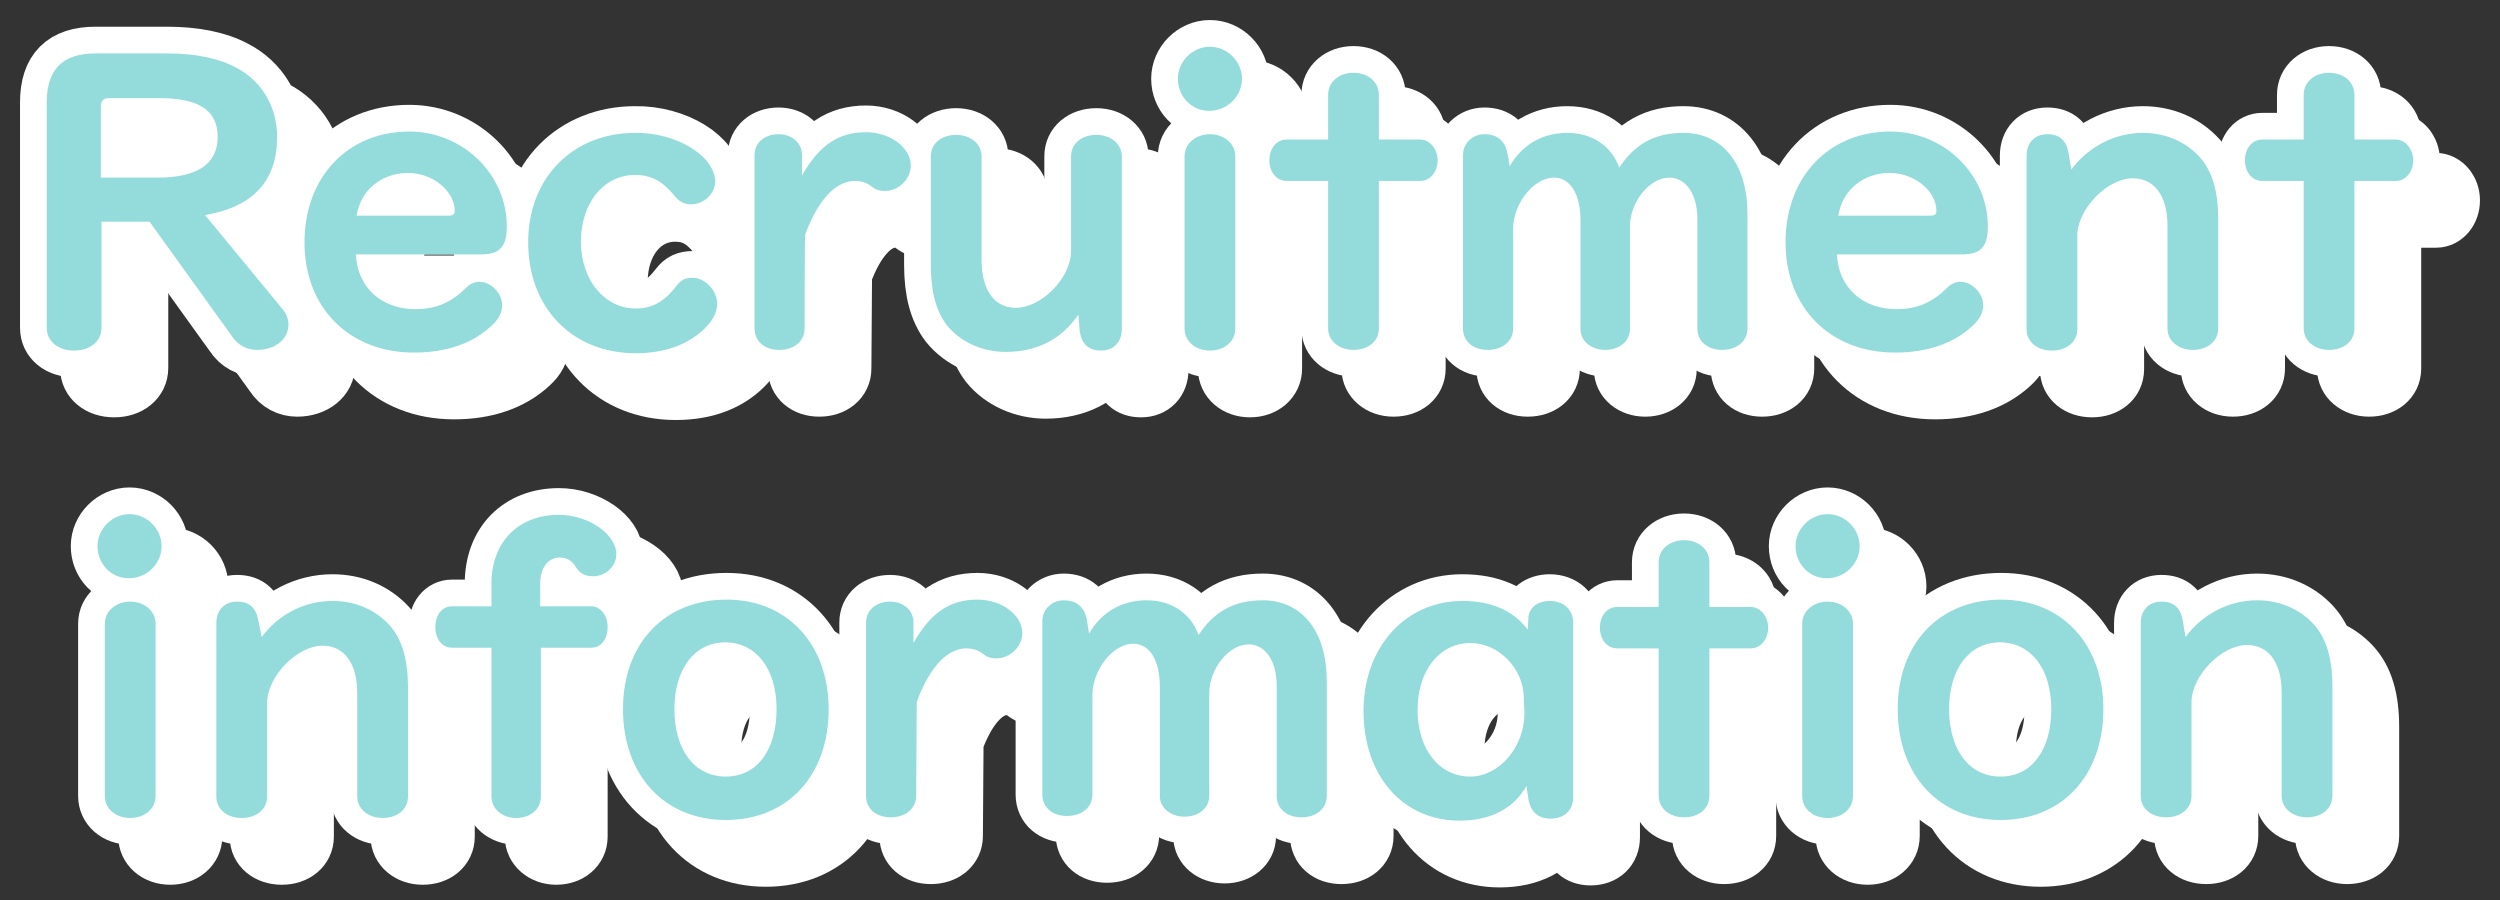 <?xml version="1.0" encoding="utf-8"?>
<!-- Generator: Adobe Illustrator 26.5.3, SVG Export Plug-In . SVG Version: 6.00 Build 0)  -->
<svg version="1.1" id="_レイヤー_2" xmlns="http://www.w3.org/2000/svg" xmlns:xlink="http://www.w3.org/1999/xlink" x="0px"
	 y="0px" viewBox="0 0 374.4 134.8" style="enable-background:new 0 0 374.4 134.8;" xml:space="preserve">
<rect x="0" y="0" width="374.4" height="134.8" fill="#333333" stroke="none"/>
<style type="text/css">
	.st0{fill:none;stroke:#FFFFFF;stroke-width:8;stroke-linecap:round;stroke-linejoin:round;}
	.st1{fill:#FFFFFF;}
	.st2{fill:#94DBDB;}
</style>
<g id="_レイヤー_2-2">
	<g>
		<g>
			<g>
				<path class="st0" d="M21.2,55.1c0,2-1.7,3.4-4.1,3.4S13,57.1,13,55.1V21.3c0-4.9,2.4-7.3,7.3-7.3h10.7c4.2,0,7.7,0.7,10.3,2.1
					c3.9,2,6.2,5.9,6.2,10.4c0,6.6-3.6,10.5-10.8,11.7l11.7,14.2c0.5,0.6,0.8,1.4,0.8,2.2c0,2.2-2,3.8-4.7,3.8
					c-1.5,0-2.9-0.7-3.8-2.1L28.4,39.2h-7.2C21.2,39.2,21.2,55.1,21.2,55.1z M29.6,32.6c5.9,0,9-2,9-6.1s-3-5.8-8.7-5.8h-7.6
					c-0.8,0-1.2,0.4-1.2,1.2v10.7H29.6z"/>
				<path class="st0" d="M59.3,44.1c0.2,4.9,3.8,8.2,8.9,8.2c3.1,0,5.4-1,7.6-3.2c0.6-0.6,1.3-0.9,2-0.9c1.7,0,3.4,1.7,3.4,3.5
					c0,1.1-0.5,2.1-1.6,3.1c-2.8,2.6-6.7,4-11.6,4c-9.7,0-16.4-6.7-16.4-16.5s6.5-16.6,15.7-16.6c8,0,14.6,6.4,14.6,14.2
					c0,3.1-1.1,4.2-3.9,4.2C78,44.1,59.3,44.1,59.3,44.1z M73.2,38.3c0.6,0,0.9-0.2,0.9-0.7c0-3-3.3-5.7-7-5.7c-4,0-7.1,2.6-7.7,6.4
					C59.4,38.3,73.2,38.3,73.2,38.3z"/>
				<path class="st0" d="M113.1,33.2c0,1.8-1.7,3.4-3.6,3.4c-1,0-1.8-0.4-2.5-1.3c-1.8-2.2-3.5-3.1-5.9-3.1c-4.7,0-8.1,4.2-8.1,10
					s3.6,10,8.2,10c2.5,0,4.3-1,6.2-3.5c0.6-0.8,1.3-1.1,2.3-1.1c1.9,0,3.7,1.9,3.7,3.9c0,1-0.4,2-1.3,3.1
					c-2.5,2.8-6.2,4.3-10.9,4.3c-9.5,0-16.1-6.8-16.1-16.6s6.8-16.4,16-16.4C107.3,25.8,113.1,29.4,113.1,33.2L113.1,33.2z"/>
				<path class="st0" d="M126.5,55.2c0,1.9-1.6,3.2-3.8,3.2s-3.7-1.3-3.7-3.2v-26c0-1.8,1.5-3.1,3.6-3.1c2,0,3.5,1.3,3.5,3.1v3.1
					c2.6-4.6,5.5-6.5,9.6-6.5c3.6,0,6.7,2.3,6.7,5c0,2-1.8,3.8-3.9,3.8c-0.8,0-1.4-0.2-2-0.7c-0.8-0.6-1.6-0.8-2.5-0.8
					c-2.8,0-5.5,2.8-7.4,8L126.5,55.2L126.5,55.2z"/>
				<path class="st0" d="M167.5,53.1c-2.5,3.7-6.2,5.6-10.9,5.6c-3.5,0-6.8-1.5-8.8-4c-1.6-2.1-2.4-5-2.4-9V29.4
					c0-1.9,1.6-3.2,3.8-3.2s3.8,1.4,3.8,3.2V45c0,4.4,1.9,7.1,5.1,7.1c3.9,0,8.3-4.5,8.3-8.5V29.4c0-1.9,1.6-3.2,3.8-3.2
					s3.8,1.4,3.8,3.2v25.9c0,1.9-1.2,3.2-3.1,3.2s-2.9-1-3.2-2.9L167.5,53.1L167.5,53.1z"/>
				<path class="st0" d="M192,17.8c0,2.6-2.2,4.8-4.9,4.8s-4.7-2.2-4.7-4.8s2.2-4.8,4.8-4.8S192,15.2,192,17.8z M191,55.2
					c0,1.9-1.6,3.3-3.8,3.3s-3.8-1.4-3.8-3.3V29.4c0-1.9,1.7-3.3,3.8-3.3s3.8,1.4,3.8,3.3V55.2z"/>
				<path class="st0" d="M204.9,20.2c0-1.9,1.6-3.3,3.8-3.3s3.8,1.4,3.8,3.3v6.7h6.2c1.4,0,2.6,1.4,2.6,3.1s-1.1,3.1-2.6,3.1h-6.2
					v22.1c0,1.9-1.6,3.2-3.8,3.2s-3.8-1.4-3.8-3.2V33.1h-6.2c-1.5,0-2.6-1.3-2.6-3.1s1.1-3.1,2.6-3.1h6.2
					C204.9,26.9,204.9,20.2,204.9,20.2z"/>
				<path class="st0" d="M232.1,30.9c1.8-3.2,4.9-5,8.6-5s6.6,1.9,7.8,5.2c2.3-3.5,5.3-5.2,9.6-5.2c5.9,0,9.6,4.7,9.6,12.1v17.2
					c0,1.9-1.6,3.2-3.8,3.2s-3.7-1.3-3.7-3.2V38.8c0-3.7-1.7-6.2-4.2-6.2c-3,0-5.9,3.7-5.9,7.3v15.4c0,1.8-1.6,3.1-3.7,3.1
					s-3.7-1.3-3.7-3.1V39.1c0-4-1.5-6.5-4-6.5c-3,0-6.1,3.9-6.1,7.7v14.9c0,1.9-1.6,3.2-3.8,3.2s-3.7-1.3-3.7-3.2v-26
					c0-1.7,1.4-3.1,3.2-3.1c2,0,3.2,1.1,3.5,3.1L232.1,30.9L232.1,30.9z"/>
				<path class="st0" d="M281.1,44.1c0.2,4.9,3.8,8.2,8.9,8.2c3.1,0,5.4-1,7.6-3.2c0.6-0.6,1.3-0.9,2-0.9c1.7,0,3.4,1.7,3.4,3.5
					c0,1.1-0.5,2.1-1.6,3.1c-2.8,2.6-6.7,4-11.6,4c-9.7,0-16.4-6.7-16.4-16.5s6.5-16.6,15.7-16.6c8,0,14.6,6.4,14.6,14.2
					c0,3.1-1.1,4.2-3.9,4.2C299.8,44.1,281.1,44.1,281.1,44.1z M295.1,38.3c0.6,0,0.9-0.2,0.9-0.7c0-3-3.3-5.7-7-5.7
					c-4,0-7.1,2.6-7.7,6.4C281.3,38.3,295.1,38.3,295.1,38.3z"/>
				<path class="st0" d="M316.2,31.4c2.5-3.4,6.5-5.5,10.7-5.5c3.4,0,6.4,1.3,8.5,3.6c1.9,2.1,2.8,5.1,2.8,9.4v16.3
					c0,1.9-1.6,3.2-3.8,3.2s-3.8-1.4-3.8-3.2V39.8c0-4.4-1.9-7.1-5.2-7.1c-3.8,0-8.3,4.6-8.3,8.6v14c0,1.9-1.6,3.2-3.8,3.2
					s-3.8-1.3-3.8-3.2V29.3c0-1.9,1.2-3.2,3.1-3.2s2.9,1,3.2,2.9L316.2,31.4z"/>
				<path class="st0" d="M351,20.2c0-1.9,1.6-3.3,3.8-3.3s3.8,1.4,3.8,3.3v6.7h6.2c1.4,0,2.6,1.4,2.6,3.1s-1.1,3.1-2.6,3.1h-6.2
					v22.1c0,1.9-1.6,3.2-3.8,3.2s-3.8-1.4-3.8-3.2V33.1h-6.2c-1.5,0-2.6-1.3-2.6-3.1s1.1-3.1,2.6-3.1h6.2
					C351,26.9,351,20.2,351,20.2z"/>
				<path class="st0" d="M30.2,87.8c0,2.6-2.2,4.8-4.9,4.8s-4.7-2.2-4.7-4.8s2.2-4.8,4.8-4.8S30.2,85.2,30.2,87.8z M29.3,125.2
					c0,1.9-1.6,3.3-3.8,3.3s-3.8-1.4-3.8-3.3V99.4c0-1.9,1.7-3.3,3.8-3.3s3.8,1.4,3.8,3.3V125.2z"/>
				<path class="st0" d="M45.2,101.4C47.7,98,51.6,96,55.8,96c3.4,0,6.4,1.3,8.5,3.6c1.9,2.1,2.8,5.1,2.8,9.4v16.3
					c0,1.9-1.6,3.2-3.8,3.2s-3.8-1.4-3.8-3.2v-15.5c0-4.4-1.9-7.1-5.2-7.1c-3.8,0-8.3,4.6-8.3,8.6v14c0,1.9-1.6,3.2-3.8,3.2
					s-3.8-1.3-3.8-3.2V99.3c0-1.9,1.2-3.2,3.1-3.2s2.9,1,3.2,2.9L45.2,101.4z"/>
				<path class="st0" d="M79.6,93.4c0-6.2,4-10.3,10.1-10.3c4.4,0,8.6,2.9,8.6,5.9c0,1.8-1.6,3.3-3.5,3.3c-1.2,0-2-0.4-2.7-1.6
					c-0.5-0.8-1.3-1.2-2.3-1.2c-1.7,0-2.9,1.5-2.9,3.9v3.4h7.6c1.4,0,2.5,1.3,2.5,3.1S96,103,94.6,103H87v22.3
					c0,1.9-1.6,3.2-3.7,3.2s-3.7-1.4-3.7-3.2V103h-5.9c-1.5,0-2.5-1.3-2.5-3.1s1-3.1,2.5-3.1h5.9V93.4z"/>
				<path class="st0" d="M130.1,112.2c0,10-6.2,16.6-15.4,16.6s-15.4-6.7-15.4-16.6s6.3-16.4,15.5-16.4S130.1,102.6,130.1,112.2z
					 M107,112.2c0,6.1,3,10.1,7.7,10.1s7.6-4,7.6-10.1s-3.1-10-7.7-10S107,106.2,107,112.2z"/>
				<path class="st0" d="M143.2,125.2c0,1.9-1.6,3.2-3.8,3.2s-3.7-1.3-3.7-3.2v-26c0-1.8,1.5-3.1,3.6-3.1c2,0,3.5,1.3,3.5,3.1v3.1
					c2.6-4.6,5.5-6.5,9.6-6.5c3.6,0,6.7,2.3,6.7,5c0,2-1.8,3.8-3.9,3.8c-0.8,0-1.4-0.2-2-0.7c-0.8-0.6-1.6-0.8-2.5-0.8
					c-2.8,0-5.5,2.8-7.4,8L143.2,125.2L143.2,125.2z"/>
				<path class="st0" d="M169.1,100.9c1.8-3.2,4.9-5,8.6-5s6.6,1.9,7.8,5.2c2.3-3.5,5.3-5.2,9.6-5.2c5.9,0,9.6,4.7,9.6,12.1v17.2
					c0,1.9-1.6,3.2-3.8,3.2s-3.7-1.3-3.7-3.2v-16.5c0-3.7-1.7-6.2-4.2-6.2c-3,0-5.9,3.7-5.9,7.3v15.4c0,1.8-1.6,3.1-3.7,3.1
					s-3.7-1.3-3.7-3.1v-16.3c0-4-1.5-6.5-4-6.5c-3,0-6.1,3.9-6.1,7.7v14.9c0,1.9-1.6,3.2-3.8,3.2s-3.7-1.3-3.7-3.2v-26
					c0-1.7,1.4-3.1,3.2-3.1c2,0,3.2,1.1,3.5,3.1L169.1,100.9L169.1,100.9z"/>
				<path class="st0" d="M234.9,98.4c0.1-1.4,1.4-2.4,3.2-2.4c2,0,3.5,1.3,3.5,3.2v26.2c0,1.9-1.3,3.2-3.4,3.2c-1.9,0-3-1.1-3.3-2.9
					l-0.3-2c-1.9,3.4-5.4,5.2-10,5.2c-8.5,0-14.4-6.7-14.4-16.4S216.6,96,225,96c4.3,0,7.6,1.4,9.8,4.3L234.9,98.4L234.9,98.4z
					 M234.2,110.5c0-4.3-3.7-8.2-8-8.2c-4.6,0-7.9,4.1-7.9,10s3.2,10,7.9,10c4.3,0,8.1-4.4,8.1-9.5L234.2,110.5L234.2,110.5z"/>
				<path class="st0" d="M254.4,90.2c0-1.9,1.6-3.3,3.8-3.3s3.8,1.4,3.8,3.3v6.7h6.2c1.4,0,2.6,1.4,2.6,3.1s-1.1,3.1-2.6,3.1H262
					v22.1c0,1.9-1.6,3.2-3.8,3.2s-3.8-1.4-3.8-3.2v-22.1h-6.2c-1.5,0-2.6-1.3-2.6-3.1s1.1-3.1,2.6-3.1h6.2V90.2z"/>
				<path class="st0" d="M284.5,87.8c0,2.6-2.2,4.8-4.9,4.8s-4.7-2.2-4.7-4.8s2.2-4.8,4.8-4.8S284.5,85.2,284.5,87.8z M283.5,125.2
					c0,1.9-1.6,3.3-3.8,3.3s-3.8-1.4-3.8-3.3V99.4c0-1.9,1.7-3.3,3.8-3.3s3.8,1.4,3.8,3.3V125.2z"/>
				<path class="st0" d="M321,112.2c0,10-6.2,16.6-15.4,16.6s-15.4-6.7-15.4-16.6s6.3-16.4,15.5-16.4S321,102.6,321,112.2L321,112.2
					z M297.9,112.2c0,6.1,3,10.1,7.7,10.1s7.6-4,7.6-10.1s-3.1-10-7.7-10S297.9,106.2,297.9,112.2z"/>
				<path class="st0" d="M333.3,101.4c2.5-3.4,6.5-5.5,10.7-5.5c3.4,0,6.4,1.3,8.5,3.6c1.9,2.1,2.8,5.1,2.8,9.4v16.3
					c0,1.9-1.6,3.2-3.8,3.2s-3.8-1.4-3.8-3.2v-15.5c0-4.4-1.9-7.1-5.2-7.1c-3.8,0-8.3,4.6-8.3,8.6v14c0,1.9-1.6,3.2-3.8,3.2
					s-3.8-1.3-3.8-3.2V99.3c0-1.9,1.2-3.2,3.1-3.2s2.9,1,3.2,2.9L333.3,101.4z"/>
			</g>
			<g>
				<path class="st1" d="M21.2,55.1c0,2-1.7,3.4-4.1,3.4S13,57.1,13,55.1V21.3c0-4.9,2.4-7.3,7.3-7.3h10.7c4.2,0,7.7,0.7,10.3,2.1
					c3.9,2,6.2,5.9,6.2,10.4c0,6.6-3.6,10.5-10.8,11.7l11.7,14.2c0.5,0.6,0.8,1.4,0.8,2.2c0,2.2-2,3.8-4.7,3.8
					c-1.5,0-2.9-0.7-3.8-2.1L28.4,39.2h-7.2C21.2,39.2,21.2,55.1,21.2,55.1z M29.6,32.6c5.9,0,9-2,9-6.1s-3-5.8-8.7-5.8h-7.6
					c-0.8,0-1.2,0.4-1.2,1.2v10.7H29.6z"/>
				<path class="st1" d="M59.3,44.1c0.2,4.9,3.8,8.2,8.9,8.2c3.1,0,5.4-1,7.6-3.2c0.6-0.6,1.3-0.9,2-0.9c1.7,0,3.4,1.7,3.4,3.5
					c0,1.1-0.5,2.1-1.6,3.1c-2.8,2.6-6.7,4-11.6,4c-9.7,0-16.4-6.7-16.4-16.5s6.5-16.6,15.7-16.6c8,0,14.6,6.4,14.6,14.2
					c0,3.1-1.1,4.2-3.9,4.2C78,44.1,59.3,44.1,59.3,44.1z M73.2,38.3c0.6,0,0.9-0.2,0.9-0.7c0-3-3.3-5.7-7-5.7c-4,0-7.1,2.6-7.7,6.4
					C59.4,38.3,73.2,38.3,73.2,38.3z"/>
				<path class="st1" d="M113.1,33.2c0,1.8-1.7,3.4-3.6,3.4c-1,0-1.8-0.4-2.5-1.3c-1.8-2.2-3.5-3.1-5.9-3.1c-4.7,0-8.1,4.2-8.1,10
					s3.6,10,8.2,10c2.5,0,4.3-1,6.2-3.5c0.6-0.8,1.3-1.1,2.3-1.1c1.9,0,3.7,1.9,3.7,3.9c0,1-0.4,2-1.3,3.1
					c-2.5,2.8-6.2,4.3-10.9,4.3c-9.5,0-16.1-6.8-16.1-16.6s6.8-16.4,16-16.4C107.3,25.8,113.1,29.4,113.1,33.2L113.1,33.2z"/>
				<path class="st1" d="M126.5,55.2c0,1.9-1.6,3.2-3.8,3.2s-3.7-1.3-3.7-3.2v-26c0-1.8,1.5-3.1,3.6-3.1c2,0,3.5,1.3,3.5,3.1v3.1
					c2.6-4.6,5.5-6.5,9.6-6.5c3.6,0,6.7,2.3,6.7,5c0,2-1.8,3.8-3.9,3.8c-0.8,0-1.4-0.2-2-0.7c-0.8-0.6-1.6-0.8-2.5-0.8
					c-2.8,0-5.5,2.8-7.4,8L126.5,55.2L126.5,55.2z"/>
				<path class="st1" d="M167.5,53.1c-2.5,3.7-6.2,5.6-10.9,5.6c-3.5,0-6.8-1.5-8.8-4c-1.6-2.1-2.4-5-2.4-9V29.4
					c0-1.9,1.6-3.2,3.8-3.2s3.8,1.4,3.8,3.2V45c0,4.4,1.9,7.1,5.1,7.1c3.9,0,8.3-4.5,8.3-8.5V29.4c0-1.9,1.6-3.2,3.8-3.2
					s3.8,1.4,3.8,3.2v25.9c0,1.9-1.2,3.2-3.1,3.2s-2.9-1-3.2-2.9L167.5,53.1L167.5,53.1z"/>
				<path class="st1" d="M192,17.8c0,2.6-2.2,4.8-4.9,4.8s-4.7-2.2-4.7-4.8s2.2-4.8,4.8-4.8S192,15.2,192,17.8z M191,55.2
					c0,1.9-1.6,3.3-3.8,3.3s-3.8-1.4-3.8-3.3V29.4c0-1.9,1.7-3.3,3.8-3.3s3.8,1.4,3.8,3.3V55.2z"/>
				<path class="st1" d="M204.9,20.2c0-1.9,1.6-3.3,3.8-3.3s3.8,1.4,3.8,3.3v6.7h6.2c1.4,0,2.6,1.4,2.6,3.1s-1.1,3.1-2.6,3.1h-6.2
					v22.1c0,1.9-1.6,3.2-3.8,3.2s-3.8-1.4-3.8-3.2V33.1h-6.2c-1.5,0-2.6-1.3-2.6-3.1s1.1-3.1,2.6-3.1h6.2
					C204.9,26.9,204.9,20.2,204.9,20.2z"/>
				<path class="st1" d="M232.1,30.9c1.8-3.2,4.9-5,8.6-5s6.6,1.9,7.8,5.2c2.3-3.5,5.3-5.2,9.6-5.2c5.9,0,9.6,4.7,9.6,12.1v17.2
					c0,1.9-1.6,3.2-3.8,3.2s-3.7-1.3-3.7-3.2V38.8c0-3.7-1.7-6.2-4.2-6.2c-3,0-5.9,3.7-5.9,7.3v15.4c0,1.8-1.6,3.1-3.7,3.1
					s-3.7-1.3-3.7-3.1V39.1c0-4-1.5-6.5-4-6.5c-3,0-6.1,3.9-6.1,7.7v14.9c0,1.9-1.6,3.2-3.8,3.2s-3.7-1.3-3.7-3.2v-26
					c0-1.7,1.4-3.1,3.2-3.1c2,0,3.2,1.1,3.5,3.1L232.1,30.9L232.1,30.9z"/>
				<path class="st1" d="M281.1,44.1c0.2,4.9,3.8,8.2,8.9,8.2c3.1,0,5.4-1,7.6-3.2c0.6-0.6,1.3-0.9,2-0.9c1.7,0,3.4,1.7,3.4,3.5
					c0,1.1-0.5,2.1-1.6,3.1c-2.8,2.6-6.7,4-11.6,4c-9.7,0-16.4-6.7-16.4-16.5s6.5-16.6,15.7-16.6c8,0,14.6,6.4,14.6,14.2
					c0,3.1-1.1,4.2-3.9,4.2C299.8,44.1,281.1,44.1,281.1,44.1z M295.1,38.3c0.6,0,0.9-0.2,0.9-0.7c0-3-3.3-5.7-7-5.7
					c-4,0-7.1,2.6-7.7,6.4C281.3,38.3,295.1,38.3,295.1,38.3z"/>
				<path class="st1" d="M316.2,31.4c2.5-3.4,6.5-5.5,10.7-5.5c3.4,0,6.4,1.3,8.5,3.6c1.9,2.1,2.8,5.1,2.8,9.4v16.3
					c0,1.9-1.6,3.2-3.8,3.2s-3.8-1.4-3.8-3.2V39.8c0-4.4-1.9-7.1-5.2-7.1c-3.8,0-8.3,4.6-8.3,8.6v14c0,1.9-1.6,3.2-3.8,3.2
					s-3.8-1.3-3.8-3.2V29.3c0-1.9,1.2-3.2,3.1-3.2s2.9,1,3.2,2.9L316.2,31.4z"/>
				<path class="st1" d="M351,20.2c0-1.9,1.6-3.3,3.8-3.3s3.8,1.4,3.8,3.3v6.7h6.2c1.4,0,2.6,1.4,2.6,3.1s-1.1,3.1-2.6,3.1h-6.2
					v22.1c0,1.9-1.6,3.2-3.8,3.2s-3.8-1.4-3.8-3.2V33.1h-6.2c-1.5,0-2.6-1.3-2.6-3.1s1.1-3.1,2.6-3.1h6.2
					C351,26.9,351,20.2,351,20.2z"/>
				<path class="st1" d="M30.2,87.8c0,2.6-2.2,4.8-4.9,4.8s-4.7-2.2-4.7-4.8s2.2-4.8,4.8-4.8S30.2,85.2,30.2,87.8z M29.3,125.2
					c0,1.9-1.6,3.3-3.8,3.3s-3.8-1.4-3.8-3.3V99.4c0-1.9,1.7-3.3,3.8-3.3s3.8,1.4,3.8,3.3V125.2z"/>
				<path class="st1" d="M45.2,101.4C47.7,98,51.6,96,55.8,96c3.4,0,6.4,1.3,8.5,3.6c1.9,2.1,2.8,5.1,2.8,9.4v16.3
					c0,1.9-1.6,3.2-3.8,3.2s-3.8-1.4-3.8-3.2v-15.5c0-4.4-1.9-7.1-5.2-7.1c-3.8,0-8.3,4.6-8.3,8.6v14c0,1.9-1.6,3.2-3.8,3.2
					s-3.8-1.3-3.8-3.2V99.3c0-1.9,1.2-3.2,3.1-3.2s2.9,1,3.2,2.9L45.2,101.4z"/>
				<path class="st1" d="M79.6,93.4c0-6.2,4-10.3,10.1-10.3c4.4,0,8.6,2.9,8.6,5.9c0,1.8-1.6,3.3-3.5,3.3c-1.2,0-2-0.4-2.7-1.6
					c-0.5-0.8-1.3-1.2-2.3-1.2c-1.7,0-2.9,1.5-2.9,3.9v3.4h7.6c1.4,0,2.5,1.3,2.5,3.1S96,103,94.6,103H87v22.3
					c0,1.9-1.6,3.2-3.7,3.2s-3.7-1.4-3.7-3.2V103h-5.9c-1.5,0-2.5-1.3-2.5-3.1s1-3.1,2.5-3.1h5.9V93.4z"/>
				<path class="st1" d="M130.1,112.2c0,10-6.2,16.6-15.4,16.6s-15.4-6.7-15.4-16.6s6.3-16.4,15.5-16.4S130.1,102.6,130.1,112.2z
					 M107,112.2c0,6.1,3,10.1,7.7,10.1s7.6-4,7.6-10.1s-3.1-10-7.7-10S107,106.2,107,112.2z"/>
				<path class="st1" d="M143.2,125.2c0,1.9-1.6,3.2-3.8,3.2s-3.7-1.3-3.7-3.2v-26c0-1.8,1.5-3.1,3.6-3.1c2,0,3.5,1.3,3.5,3.1v3.1
					c2.6-4.6,5.5-6.5,9.6-6.5c3.6,0,6.7,2.3,6.7,5c0,2-1.8,3.8-3.9,3.8c-0.8,0-1.4-0.2-2-0.7c-0.8-0.6-1.6-0.8-2.5-0.8
					c-2.8,0-5.5,2.8-7.4,8L143.2,125.2L143.2,125.2z"/>
				<path class="st1" d="M169.1,100.9c1.8-3.2,4.9-5,8.6-5s6.6,1.9,7.8,5.2c2.3-3.5,5.3-5.2,9.6-5.2c5.9,0,9.6,4.7,9.6,12.1v17.2
					c0,1.9-1.6,3.2-3.8,3.2s-3.7-1.3-3.7-3.2v-16.5c0-3.7-1.7-6.2-4.2-6.2c-3,0-5.9,3.7-5.9,7.3v15.4c0,1.8-1.6,3.1-3.7,3.1
					s-3.7-1.3-3.7-3.1v-16.3c0-4-1.5-6.5-4-6.5c-3,0-6.1,3.9-6.1,7.7v14.9c0,1.9-1.6,3.2-3.8,3.2s-3.7-1.3-3.7-3.2v-26
					c0-1.7,1.4-3.1,3.2-3.1c2,0,3.2,1.1,3.5,3.1L169.1,100.9L169.1,100.9z"/>
				<path class="st1" d="M234.9,98.4c0.1-1.4,1.4-2.4,3.2-2.4c2,0,3.5,1.3,3.5,3.2v26.2c0,1.9-1.3,3.2-3.4,3.2c-1.9,0-3-1.1-3.3-2.9
					l-0.3-2c-1.9,3.4-5.4,5.2-10,5.2c-8.5,0-14.4-6.7-14.4-16.4S216.6,96,225,96c4.3,0,7.6,1.4,9.8,4.3L234.9,98.4L234.9,98.4z
					 M234.2,110.5c0-4.3-3.7-8.2-8-8.2c-4.6,0-7.9,4.1-7.9,10s3.2,10,7.9,10c4.3,0,8.1-4.4,8.1-9.5L234.2,110.5L234.2,110.5z"/>
				<path class="st1" d="M254.4,90.2c0-1.9,1.6-3.3,3.8-3.3s3.8,1.4,3.8,3.3v6.7h6.2c1.4,0,2.6,1.4,2.6,3.1s-1.1,3.1-2.6,3.1H262
					v22.1c0,1.9-1.6,3.2-3.8,3.2s-3.8-1.4-3.8-3.2v-22.1h-6.2c-1.5,0-2.6-1.3-2.6-3.1s1.1-3.1,2.6-3.1h6.2V90.2z"/>
				<path class="st1" d="M284.5,87.8c0,2.6-2.2,4.8-4.9,4.8s-4.7-2.2-4.7-4.8s2.2-4.8,4.8-4.8S284.5,85.2,284.5,87.8z M283.5,125.2
					c0,1.9-1.6,3.3-3.8,3.3s-3.8-1.4-3.8-3.3V99.4c0-1.9,1.7-3.3,3.8-3.3s3.8,1.4,3.8,3.3V125.2z"/>
				<path class="st1" d="M321,112.2c0,10-6.2,16.6-15.4,16.6s-15.4-6.7-15.4-16.6s6.3-16.4,15.5-16.4S321,102.6,321,112.2L321,112.2
					z M297.9,112.2c0,6.1,3,10.1,7.7,10.1s7.6-4,7.6-10.1s-3.1-10-7.7-10S297.9,106.2,297.9,112.2z"/>
				<path class="st1" d="M333.3,101.4c2.5-3.4,6.5-5.5,10.7-5.5c3.4,0,6.4,1.3,8.5,3.6c1.9,2.1,2.8,5.1,2.8,9.4v16.3
					c0,1.9-1.6,3.2-3.8,3.2s-3.8-1.4-3.8-3.2v-15.5c0-4.4-1.9-7.1-5.2-7.1c-3.8,0-8.3,4.6-8.3,8.6v14c0,1.9-1.6,3.2-3.8,3.2
					s-3.8-1.3-3.8-3.2V99.3c0-1.9,1.2-3.2,3.1-3.2s2.9,1,3.2,2.9L333.3,101.4z"/>
			</g>
		</g>
		<g>
			<g>
				<path class="st0" d="M15.2,49.1c0,2-1.7,3.4-4.1,3.4S7,51.1,7,49.1V15.3C7,10.4,9.4,8,14.3,8h10.7c4.2,0,7.7,0.7,10.3,2.1
					c3.9,2,6.2,5.9,6.2,10.4c0,6.6-3.6,10.5-10.8,11.7l11.7,14.2c0.5,0.6,0.8,1.4,0.8,2.2c0,2.2-2,3.8-4.7,3.8
					c-1.5,0-2.9-0.7-3.8-2.1L22.4,33.2h-7.2V49.1z M23.6,26.6c5.9,0,9-2,9-6.1s-3-5.8-8.7-5.8h-7.6c-0.8,0-1.2,0.4-1.2,1.2v10.7
					H23.6z"/>
				<path class="st0" d="M53.3,38.1c0.2,4.9,3.8,8.2,8.9,8.2c3.1,0,5.4-1,7.6-3.2c0.6-0.6,1.3-0.9,2-0.9c1.7,0,3.4,1.7,3.4,3.5
					c0,1.1-0.5,2.1-1.6,3.1c-2.8,2.6-6.7,4-11.6,4c-9.7,0-16.4-6.7-16.4-16.5s6.5-16.6,15.7-16.6c8,0,14.6,6.4,14.6,14.2
					c0,3.1-1.1,4.2-3.9,4.2C72,38.1,53.3,38.1,53.3,38.1z M67.2,32.3c0.6,0,0.9-0.2,0.9-0.7c0-3-3.3-5.7-7-5.7c-4,0-7.1,2.6-7.7,6.4
					C53.4,32.3,67.2,32.3,67.2,32.3z"/>
				<path class="st0" d="M107.1,27.2c0,1.8-1.7,3.4-3.6,3.4c-1,0-1.8-0.4-2.5-1.3c-1.8-2.2-3.5-3.1-5.9-3.1c-4.7,0-8.1,4.2-8.1,10
					s3.6,10,8.2,10c2.5,0,4.3-1,6.2-3.5c0.6-0.8,1.3-1.1,2.3-1.1c1.9,0,3.7,1.9,3.7,3.9c0,1-0.4,2-1.3,3.1
					c-2.5,2.8-6.2,4.3-10.9,4.3c-9.5,0-16.1-6.8-16.1-16.6s6.8-16.4,16-16.4C101.3,19.8,107.1,23.4,107.1,27.2L107.1,27.2z"/>
				<path class="st0" d="M120.5,49.2c0,1.9-1.6,3.2-3.8,3.2s-3.7-1.3-3.7-3.2v-26c0-1.8,1.5-3.1,3.6-3.1c2,0,3.5,1.3,3.5,3.1v3.1
					c2.6-4.6,5.5-6.5,9.6-6.5c3.6,0,6.7,2.3,6.7,5c0,2-1.8,3.8-3.9,3.8c-0.8,0-1.4-0.2-2-0.7c-0.8-0.6-1.6-0.8-2.5-0.8
					c-2.8,0-5.5,2.8-7.4,8C120.5,35.1,120.5,49.2,120.5,49.2z"/>
				<path class="st0" d="M161.5,47.1c-2.5,3.7-6.2,5.6-10.9,5.6c-3.5,0-6.8-1.5-8.8-4c-1.6-2.1-2.4-5-2.4-9V23.4
					c0-1.9,1.6-3.2,3.8-3.2s3.8,1.4,3.8,3.2V39c0,4.4,1.9,7.1,5.1,7.1c3.9,0,8.3-4.5,8.3-8.5V23.4c0-1.9,1.6-3.2,3.8-3.2
					s3.8,1.4,3.8,3.2v25.9c0,1.9-1.2,3.2-3.1,3.2s-2.9-1-3.2-2.9L161.5,47.1L161.5,47.1z"/>
				<path class="st0" d="M186,11.8c0,2.6-2.2,4.8-4.9,4.8s-4.7-2.2-4.7-4.8s2.2-4.8,4.8-4.8S186,9.2,186,11.8z M185,49.2
					c0,1.9-1.6,3.3-3.8,3.3s-3.8-1.4-3.8-3.3V23.4c0-1.9,1.7-3.3,3.8-3.3s3.8,1.4,3.8,3.3V49.2z"/>
				<path class="st0" d="M198.9,14.2c0-1.9,1.6-3.3,3.8-3.3s3.8,1.4,3.8,3.3v6.7h6.2c1.4,0,2.6,1.4,2.6,3.1s-1.1,3.1-2.6,3.1h-6.2
					v22.1c0,1.9-1.6,3.2-3.8,3.2s-3.8-1.4-3.8-3.2V27.1h-6.2c-1.5,0-2.6-1.3-2.6-3.1s1.1-3.1,2.6-3.1h6.2V14.2z"/>
				<path class="st0" d="M226.1,24.9c1.8-3.2,4.9-5,8.6-5s6.6,1.9,7.8,5.2c2.3-3.5,5.3-5.2,9.6-5.2c5.9,0,9.6,4.7,9.6,12.1v17.2
					c0,1.9-1.6,3.2-3.8,3.2s-3.7-1.3-3.7-3.2V32.8c0-3.7-1.7-6.2-4.2-6.2c-3,0-5.9,3.7-5.9,7.3v15.4c0,1.8-1.6,3.1-3.7,3.1
					s-3.7-1.3-3.7-3.1V33.1c0-4-1.5-6.5-4-6.5c-3,0-6.1,3.9-6.1,7.7v14.9c0,1.9-1.6,3.2-3.8,3.2s-3.7-1.3-3.7-3.2v-26
					c0-1.7,1.4-3.1,3.2-3.1c2,0,3.2,1.1,3.5,3.1L226.1,24.9L226.1,24.9z"/>
				<path class="st0" d="M275.1,38.1c0.2,4.9,3.8,8.2,8.9,8.2c3.1,0,5.4-1,7.6-3.2c0.6-0.6,1.3-0.9,2-0.9c1.7,0,3.4,1.7,3.4,3.5
					c0,1.1-0.5,2.1-1.6,3.1c-2.8,2.6-6.7,4-11.6,4c-9.7,0-16.4-6.7-16.4-16.5s6.5-16.6,15.7-16.6c8,0,14.6,6.4,14.6,14.2
					c0,3.1-1.1,4.2-3.9,4.2C293.8,38.1,275.1,38.1,275.1,38.1z M289.1,32.3c0.6,0,0.9-0.2,0.9-0.7c0-3-3.3-5.7-7-5.7
					c-4,0-7.1,2.6-7.7,6.4C275.3,32.3,289.1,32.3,289.1,32.3z"/>
				<path class="st0" d="M310.2,25.4c2.5-3.4,6.5-5.5,10.7-5.5c3.4,0,6.4,1.3,8.5,3.6c1.9,2.1,2.8,5.1,2.8,9.4v16.3
					c0,1.9-1.6,3.2-3.8,3.2s-3.8-1.4-3.8-3.2V33.8c0-4.4-1.9-7.1-5.2-7.1c-3.8,0-8.3,4.6-8.3,8.6v14c0,1.9-1.6,3.2-3.8,3.2
					s-3.8-1.3-3.8-3.2V23.3c0-1.9,1.2-3.2,3.1-3.2s2.9,1,3.2,2.9L310.2,25.4z"/>
				<path class="st0" d="M345,14.2c0-1.9,1.6-3.3,3.8-3.3s3.8,1.4,3.8,3.3v6.7h6.2c1.4,0,2.6,1.4,2.6,3.1s-1.1,3.1-2.6,3.1h-6.2
					v22.1c0,1.9-1.6,3.2-3.8,3.2s-3.8-1.4-3.8-3.2V27.1h-6.2c-1.5,0-2.6-1.3-2.6-3.1s1.1-3.1,2.6-3.1h6.2V14.2z"/>
				<path class="st0" d="M24.2,81.8c0,2.6-2.2,4.8-4.9,4.8s-4.7-2.2-4.7-4.8s2.2-4.8,4.8-4.8S24.2,79.2,24.2,81.8z M23.3,119.2
					c0,1.9-1.6,3.3-3.8,3.3s-3.8-1.4-3.8-3.3V93.4c0-1.9,1.7-3.3,3.8-3.3s3.8,1.4,3.8,3.3V119.2z"/>
				<path class="st0" d="M39.2,95.4C41.7,92,45.6,90,49.8,90c3.4,0,6.4,1.3,8.5,3.6c1.9,2.1,2.8,5.1,2.8,9.4v16.3
					c0,1.9-1.6,3.2-3.8,3.2s-3.8-1.4-3.8-3.2v-15.5c0-4.4-1.9-7.1-5.2-7.1c-3.8,0-8.3,4.6-8.3,8.6v14c0,1.9-1.6,3.2-3.8,3.2
					s-3.8-1.3-3.8-3.2V93.3c0-1.9,1.2-3.2,3.1-3.2s2.9,1,3.2,2.9L39.2,95.4z"/>
				<path class="st0" d="M73.6,87.4c0-6.2,4-10.3,10.1-10.3c4.4,0,8.6,2.9,8.6,5.9c0,1.8-1.6,3.3-3.5,3.3c-1.2,0-2-0.4-2.7-1.6
					c-0.5-0.8-1.3-1.2-2.3-1.2c-1.7,0-2.9,1.5-2.9,3.9v3.4h7.6c1.4,0,2.5,1.3,2.5,3.1S90,97,88.6,97H81v22.3c0,1.9-1.6,3.2-3.7,3.2
					s-3.7-1.4-3.7-3.2V97h-5.9c-1.5,0-2.5-1.3-2.5-3.1s1-3.1,2.5-3.1h5.9V87.4z"/>
				<path class="st0" d="M124.1,106.2c0,10-6.2,16.6-15.4,16.6s-15.4-6.7-15.4-16.6s6.3-16.4,15.5-16.4S124.1,96.6,124.1,106.2z
					 M101,106.2c0,6.1,3,10.1,7.7,10.1s7.6-4,7.6-10.1s-3.1-10-7.7-10S101,100.2,101,106.2z"/>
				<path class="st0" d="M137.2,119.2c0,1.9-1.6,3.2-3.8,3.2s-3.7-1.3-3.7-3.2v-26c0-1.8,1.5-3.1,3.6-3.1c2,0,3.5,1.3,3.5,3.1v3.1
					c2.6-4.6,5.5-6.5,9.6-6.5c3.6,0,6.7,2.3,6.7,5c0,2-1.8,3.8-3.9,3.8c-0.8,0-1.4-0.2-2-0.7c-0.8-0.6-1.6-0.8-2.5-0.8
					c-2.8,0-5.5,2.8-7.4,8L137.2,119.2L137.2,119.2z"/>
				<path class="st0" d="M163.1,94.9c1.8-3.2,4.9-5,8.6-5s6.6,1.9,7.8,5.2c2.3-3.5,5.3-5.2,9.6-5.2c5.9,0,9.6,4.7,9.6,12.1v17.2
					c0,1.9-1.6,3.2-3.8,3.2s-3.7-1.3-3.7-3.2v-16.5c0-3.7-1.7-6.2-4.2-6.2c-3,0-5.9,3.7-5.9,7.3v15.4c0,1.8-1.6,3.1-3.7,3.1
					s-3.7-1.3-3.7-3.1v-16.3c0-4-1.5-6.5-4-6.5c-3,0-6.1,3.9-6.1,7.7v14.9c0,1.9-1.6,3.2-3.8,3.2s-3.7-1.3-3.7-3.2v-26
					c0-1.7,1.4-3.1,3.2-3.1c2,0,3.2,1.1,3.5,3.1L163.1,94.9L163.1,94.9z"/>
				<path class="st0" d="M228.9,92.4c0.1-1.4,1.4-2.4,3.2-2.4c2,0,3.5,1.3,3.5,3.2v26.2c0,1.9-1.3,3.2-3.4,3.2c-1.9,0-3-1.1-3.3-2.9
					l-0.3-2c-1.9,3.4-5.4,5.2-10,5.2c-8.5,0-14.4-6.7-14.4-16.4S210.6,90,219,90c4.3,0,7.6,1.4,9.8,4.3L228.9,92.4L228.9,92.4z
					 M228.2,104.5c0-4.3-3.7-8.2-8-8.2c-4.6,0-7.9,4.1-7.9,10s3.2,10,7.9,10c4.3,0,8.1-4.4,8.1-9.5L228.2,104.5L228.2,104.5z"/>
				<path class="st0" d="M248.4,84.2c0-1.9,1.6-3.3,3.8-3.3s3.8,1.4,3.8,3.3v6.7h6.2c1.4,0,2.6,1.4,2.6,3.1s-1.1,3.1-2.6,3.1H256
					v22.1c0,1.9-1.6,3.2-3.8,3.2s-3.8-1.4-3.8-3.2V97.1h-6.2c-1.5,0-2.6-1.3-2.6-3.1s1.1-3.1,2.6-3.1h6.2L248.4,84.2L248.4,84.2z"/>
				<path class="st0" d="M278.5,81.8c0,2.6-2.2,4.8-4.9,4.8s-4.7-2.2-4.7-4.8s2.2-4.8,4.8-4.8S278.5,79.2,278.5,81.8z M277.5,119.2
					c0,1.9-1.6,3.3-3.8,3.3s-3.8-1.4-3.8-3.3V93.4c0-1.9,1.7-3.3,3.8-3.3s3.8,1.4,3.8,3.3V119.2z"/>
				<path class="st0" d="M315,106.2c0,10-6.2,16.6-15.4,16.6s-15.4-6.7-15.4-16.6s6.3-16.4,15.5-16.4S315,96.6,315,106.2L315,106.2z
					 M291.9,106.2c0,6.1,3,10.1,7.7,10.1s7.6-4,7.6-10.1s-3.1-10-7.7-10S291.9,100.2,291.9,106.2z"/>
				<path class="st0" d="M327.3,95.4c2.5-3.4,6.5-5.5,10.7-5.5c3.4,0,6.4,1.3,8.5,3.6c1.9,2.1,2.8,5.1,2.8,9.4v16.3
					c0,1.9-1.6,3.2-3.8,3.2s-3.8-1.4-3.8-3.2v-15.5c0-4.4-1.9-7.1-5.2-7.1c-3.8,0-8.3,4.6-8.3,8.6v14c0,1.9-1.6,3.2-3.8,3.2
					s-3.8-1.3-3.8-3.2V93.3c0-1.9,1.2-3.2,3.1-3.2s2.9,1,3.2,2.9L327.3,95.4z"/>
			</g>
			<g>
				<path class="st2" d="M15.2,49.1c0,2-1.7,3.4-4.1,3.4S7,51.1,7,49.1V15.3C7,10.4,9.4,8,14.3,8h10.7c4.2,0,7.7,0.7,10.3,2.1
					c3.9,2,6.2,5.9,6.2,10.4c0,6.6-3.6,10.5-10.8,11.7l11.7,14.2c0.5,0.6,0.8,1.4,0.8,2.2c0,2.2-2,3.8-4.7,3.8
					c-1.5,0-2.9-0.7-3.8-2.1L22.4,33.2h-7.2V49.1z M23.6,26.6c5.9,0,9-2,9-6.1s-3-5.8-8.7-5.8h-7.6c-0.8,0-1.2,0.4-1.2,1.2v10.7
					H23.6z"/>
				<path class="st2" d="M53.3,38.1c0.2,4.9,3.8,8.2,8.9,8.2c3.1,0,5.4-1,7.6-3.2c0.6-0.6,1.3-0.9,2-0.9c1.7,0,3.4,1.7,3.4,3.5
					c0,1.1-0.5,2.1-1.6,3.1c-2.8,2.6-6.7,4-11.6,4c-9.7,0-16.4-6.7-16.4-16.5s6.5-16.6,15.7-16.6c8,0,14.6,6.4,14.6,14.2
					c0,3.1-1.1,4.2-3.9,4.2C72,38.1,53.3,38.1,53.3,38.1z M67.2,32.3c0.6,0,0.9-0.2,0.9-0.7c0-3-3.3-5.7-7-5.7c-4,0-7.1,2.6-7.7,6.4
					C53.4,32.3,67.2,32.3,67.2,32.3z"/>
				<path class="st2" d="M107.1,27.2c0,1.8-1.7,3.4-3.6,3.4c-1,0-1.8-0.4-2.5-1.3c-1.8-2.2-3.5-3.1-5.9-3.1c-4.7,0-8.1,4.2-8.1,10
					s3.6,10,8.2,10c2.5,0,4.3-1,6.2-3.5c0.6-0.8,1.3-1.1,2.3-1.1c1.9,0,3.7,1.9,3.7,3.9c0,1-0.4,2-1.3,3.1
					c-2.5,2.8-6.2,4.3-10.9,4.3c-9.5,0-16.1-6.8-16.1-16.6s6.8-16.4,16-16.4C101.3,19.8,107.1,23.4,107.1,27.2L107.1,27.2z"/>
				<path class="st2" d="M120.5,49.2c0,1.9-1.6,3.2-3.8,3.2s-3.7-1.3-3.7-3.2v-26c0-1.8,1.5-3.1,3.6-3.1c2,0,3.5,1.3,3.5,3.1v3.1
					c2.6-4.6,5.5-6.5,9.6-6.5c3.6,0,6.7,2.3,6.7,5c0,2-1.8,3.8-3.9,3.8c-0.8,0-1.4-0.2-2-0.7c-0.8-0.6-1.6-0.8-2.5-0.8
					c-2.8,0-5.5,2.8-7.4,8C120.5,35.1,120.5,49.2,120.5,49.2z"/>
				<path class="st2" d="M161.5,47.1c-2.5,3.7-6.2,5.6-10.9,5.6c-3.5,0-6.8-1.5-8.8-4c-1.6-2.1-2.4-5-2.4-9V23.4
					c0-1.9,1.6-3.2,3.8-3.2s3.8,1.4,3.8,3.2V39c0,4.4,1.9,7.1,5.1,7.1c3.9,0,8.3-4.5,8.3-8.5V23.4c0-1.9,1.6-3.2,3.8-3.2
					s3.8,1.4,3.8,3.2v25.9c0,1.9-1.2,3.2-3.1,3.2s-2.9-1-3.2-2.9L161.5,47.1L161.5,47.1z"/>
				<path class="st2" d="M186,11.8c0,2.6-2.2,4.8-4.9,4.8s-4.7-2.2-4.7-4.8s2.2-4.8,4.8-4.8S186,9.2,186,11.8z M185,49.2
					c0,1.9-1.6,3.3-3.8,3.3s-3.8-1.4-3.8-3.3V23.4c0-1.9,1.7-3.3,3.8-3.3s3.8,1.4,3.8,3.3V49.2z"/>
				<path class="st2" d="M198.9,14.2c0-1.9,1.6-3.3,3.8-3.3s3.8,1.4,3.8,3.3v6.7h6.2c1.4,0,2.6,1.4,2.6,3.1s-1.1,3.1-2.6,3.1h-6.2
					v22.1c0,1.9-1.6,3.2-3.8,3.2s-3.8-1.4-3.8-3.2V27.1h-6.2c-1.5,0-2.6-1.3-2.6-3.1s1.1-3.1,2.6-3.1h6.2V14.2z"/>
				<path class="st2" d="M226.1,24.9c1.8-3.2,4.9-5,8.6-5s6.6,1.9,7.8,5.2c2.3-3.5,5.3-5.2,9.6-5.2c5.9,0,9.6,4.7,9.6,12.1v17.2
					c0,1.9-1.6,3.2-3.8,3.2s-3.7-1.3-3.7-3.2V32.8c0-3.7-1.7-6.2-4.2-6.2c-3,0-5.9,3.7-5.9,7.3v15.4c0,1.8-1.6,3.1-3.7,3.1
					s-3.7-1.3-3.7-3.1V33.1c0-4-1.5-6.5-4-6.5c-3,0-6.1,3.9-6.1,7.7v14.9c0,1.9-1.6,3.2-3.8,3.2s-3.7-1.3-3.7-3.2v-26
					c0-1.7,1.4-3.1,3.2-3.1c2,0,3.2,1.1,3.5,3.1L226.1,24.9L226.1,24.9z"/>
				<path class="st2" d="M275.1,38.1c0.2,4.9,3.8,8.2,8.9,8.2c3.1,0,5.4-1,7.6-3.2c0.6-0.6,1.3-0.9,2-0.9c1.7,0,3.4,1.7,3.4,3.5
					c0,1.1-0.5,2.1-1.6,3.1c-2.8,2.6-6.7,4-11.6,4c-9.7,0-16.4-6.7-16.4-16.5s6.5-16.6,15.7-16.6c8,0,14.6,6.4,14.6,14.2
					c0,3.1-1.1,4.2-3.9,4.2C293.8,38.1,275.1,38.1,275.1,38.1z M289.1,32.3c0.6,0,0.9-0.2,0.9-0.7c0-3-3.3-5.7-7-5.7
					c-4,0-7.1,2.6-7.7,6.4C275.3,32.3,289.1,32.3,289.1,32.3z"/>
				<path class="st2" d="M310.2,25.4c2.5-3.4,6.5-5.5,10.7-5.5c3.4,0,6.4,1.3,8.5,3.6c1.9,2.1,2.8,5.1,2.8,9.4v16.3
					c0,1.9-1.6,3.2-3.8,3.2s-3.8-1.4-3.8-3.2V33.8c0-4.4-1.9-7.1-5.2-7.1c-3.8,0-8.3,4.6-8.3,8.6v14c0,1.9-1.6,3.2-3.8,3.2
					s-3.8-1.3-3.8-3.2V23.3c0-1.9,1.2-3.2,3.1-3.2s2.9,1,3.2,2.9L310.2,25.4z"/>
				<path class="st2" d="M345,14.2c0-1.9,1.6-3.3,3.8-3.3s3.8,1.4,3.8,3.3v6.7h6.2c1.4,0,2.6,1.4,2.6,3.1s-1.1,3.1-2.6,3.1h-6.2
					v22.1c0,1.9-1.6,3.2-3.8,3.2s-3.8-1.4-3.8-3.2V27.1h-6.2c-1.5,0-2.6-1.3-2.6-3.1s1.1-3.1,2.6-3.1h6.2V14.2z"/>
				<path class="st2" d="M24.2,81.8c0,2.6-2.2,4.8-4.9,4.8s-4.7-2.2-4.7-4.8s2.2-4.8,4.8-4.8S24.2,79.2,24.2,81.8z M23.3,119.2
					c0,1.9-1.6,3.3-3.8,3.3s-3.8-1.4-3.8-3.3V93.4c0-1.9,1.7-3.3,3.8-3.3s3.8,1.4,3.8,3.3V119.2z"/>
				<path class="st2" d="M39.2,95.4C41.7,92,45.6,90,49.8,90c3.4,0,6.4,1.3,8.5,3.6c1.9,2.1,2.8,5.1,2.8,9.4v16.3
					c0,1.9-1.6,3.2-3.8,3.2s-3.8-1.4-3.8-3.2v-15.5c0-4.4-1.9-7.1-5.2-7.1c-3.8,0-8.3,4.6-8.3,8.6v14c0,1.9-1.6,3.2-3.8,3.2
					s-3.8-1.3-3.8-3.2V93.3c0-1.9,1.2-3.2,3.1-3.2s2.9,1,3.2,2.9L39.2,95.4z"/>
				<path class="st2" d="M73.6,87.4c0-6.2,4-10.3,10.1-10.3c4.4,0,8.6,2.9,8.6,5.9c0,1.8-1.6,3.3-3.5,3.3c-1.2,0-2-0.4-2.7-1.6
					c-0.5-0.8-1.3-1.2-2.3-1.2c-1.7,0-2.9,1.5-2.9,3.9v3.4h7.6c1.4,0,2.5,1.3,2.5,3.1S90,97,88.6,97H81v22.3c0,1.9-1.6,3.2-3.7,3.2
					s-3.7-1.4-3.7-3.2V97h-5.9c-1.5,0-2.5-1.3-2.5-3.1s1-3.1,2.5-3.1h5.9V87.4z"/>
				<path class="st2" d="M124.1,106.2c0,10-6.2,16.6-15.4,16.6s-15.4-6.7-15.4-16.6s6.3-16.4,15.5-16.4S124.1,96.6,124.1,106.2z
					 M101,106.2c0,6.1,3,10.1,7.7,10.1s7.6-4,7.6-10.1s-3.1-10-7.7-10S101,100.2,101,106.2z"/>
				<path class="st2" d="M137.2,119.2c0,1.9-1.6,3.2-3.8,3.2s-3.7-1.3-3.7-3.2v-26c0-1.8,1.5-3.1,3.6-3.1c2,0,3.5,1.3,3.5,3.1v3.1
					c2.6-4.6,5.5-6.5,9.6-6.5c3.6,0,6.7,2.3,6.7,5c0,2-1.8,3.8-3.9,3.8c-0.8,0-1.4-0.2-2-0.7c-0.8-0.6-1.6-0.8-2.5-0.8
					c-2.8,0-5.5,2.8-7.4,8L137.2,119.2L137.2,119.2z"/>
				<path class="st2" d="M163.1,94.9c1.8-3.2,4.9-5,8.6-5s6.6,1.9,7.8,5.2c2.3-3.5,5.3-5.2,9.6-5.2c5.9,0,9.6,4.7,9.6,12.1v17.2
					c0,1.9-1.6,3.2-3.8,3.2s-3.7-1.3-3.7-3.2v-16.5c0-3.7-1.7-6.2-4.2-6.2c-3,0-5.9,3.7-5.9,7.3v15.4c0,1.8-1.6,3.1-3.7,3.1
					s-3.7-1.3-3.7-3.1v-16.3c0-4-1.5-6.5-4-6.5c-3,0-6.1,3.9-6.1,7.7v14.9c0,1.9-1.6,3.2-3.8,3.2s-3.7-1.3-3.7-3.2v-26
					c0-1.7,1.4-3.1,3.2-3.1c2,0,3.2,1.1,3.5,3.1L163.1,94.9L163.1,94.9z"/>
				<path class="st2" d="M228.9,92.4c0.1-1.4,1.4-2.4,3.2-2.4c2,0,3.5,1.3,3.5,3.2v26.2c0,1.9-1.3,3.2-3.4,3.2c-1.9,0-3-1.1-3.3-2.9
					l-0.3-2c-1.9,3.4-5.4,5.2-10,5.2c-8.5,0-14.4-6.7-14.4-16.4S210.6,90,219,90c4.3,0,7.6,1.4,9.8,4.3L228.9,92.4L228.9,92.4z
					 M228.2,104.5c0-4.3-3.7-8.2-8-8.2c-4.6,0-7.9,4.1-7.9,10s3.2,10,7.9,10c4.3,0,8.1-4.4,8.1-9.5L228.2,104.5L228.2,104.5z"/>
				<path class="st2" d="M248.4,84.2c0-1.9,1.6-3.3,3.8-3.3s3.8,1.4,3.8,3.3v6.7h6.2c1.4,0,2.6,1.4,2.6,3.1s-1.1,3.1-2.6,3.1H256
					v22.1c0,1.9-1.6,3.2-3.8,3.2s-3.8-1.4-3.8-3.2V97.1h-6.2c-1.5,0-2.6-1.3-2.6-3.1s1.1-3.1,2.6-3.1h6.2L248.4,84.2L248.4,84.2z"/>
				<path class="st2" d="M278.5,81.8c0,2.6-2.2,4.8-4.9,4.8s-4.7-2.2-4.7-4.8s2.2-4.8,4.8-4.8S278.5,79.2,278.5,81.8z M277.5,119.2
					c0,1.9-1.6,3.3-3.8,3.3s-3.8-1.4-3.8-3.3V93.4c0-1.9,1.7-3.3,3.8-3.3s3.8,1.4,3.8,3.3V119.2z"/>
				<path class="st2" d="M315,106.2c0,10-6.2,16.6-15.4,16.6s-15.4-6.7-15.4-16.6s6.3-16.4,15.5-16.4S315,96.6,315,106.2L315,106.2z
					 M291.9,106.2c0,6.1,3,10.1,7.7,10.1s7.6-4,7.6-10.1s-3.1-10-7.7-10S291.9,100.2,291.9,106.2z"/>
				<path class="st2" d="M327.3,95.4c2.5-3.4,6.5-5.5,10.7-5.5c3.4,0,6.4,1.3,8.5,3.6c1.9,2.1,2.8,5.1,2.8,9.4v16.3
					c0,1.9-1.6,3.2-3.8,3.2s-3.8-1.4-3.8-3.2v-15.5c0-4.4-1.9-7.1-5.2-7.1c-3.8,0-8.3,4.6-8.3,8.6v14c0,1.9-1.6,3.2-3.8,3.2
					s-3.8-1.3-3.8-3.2V93.3c0-1.9,1.2-3.2,3.1-3.2s2.9,1,3.2,2.9L327.3,95.4z"/>
			</g>
		</g>
	</g>
</g>
</svg>
